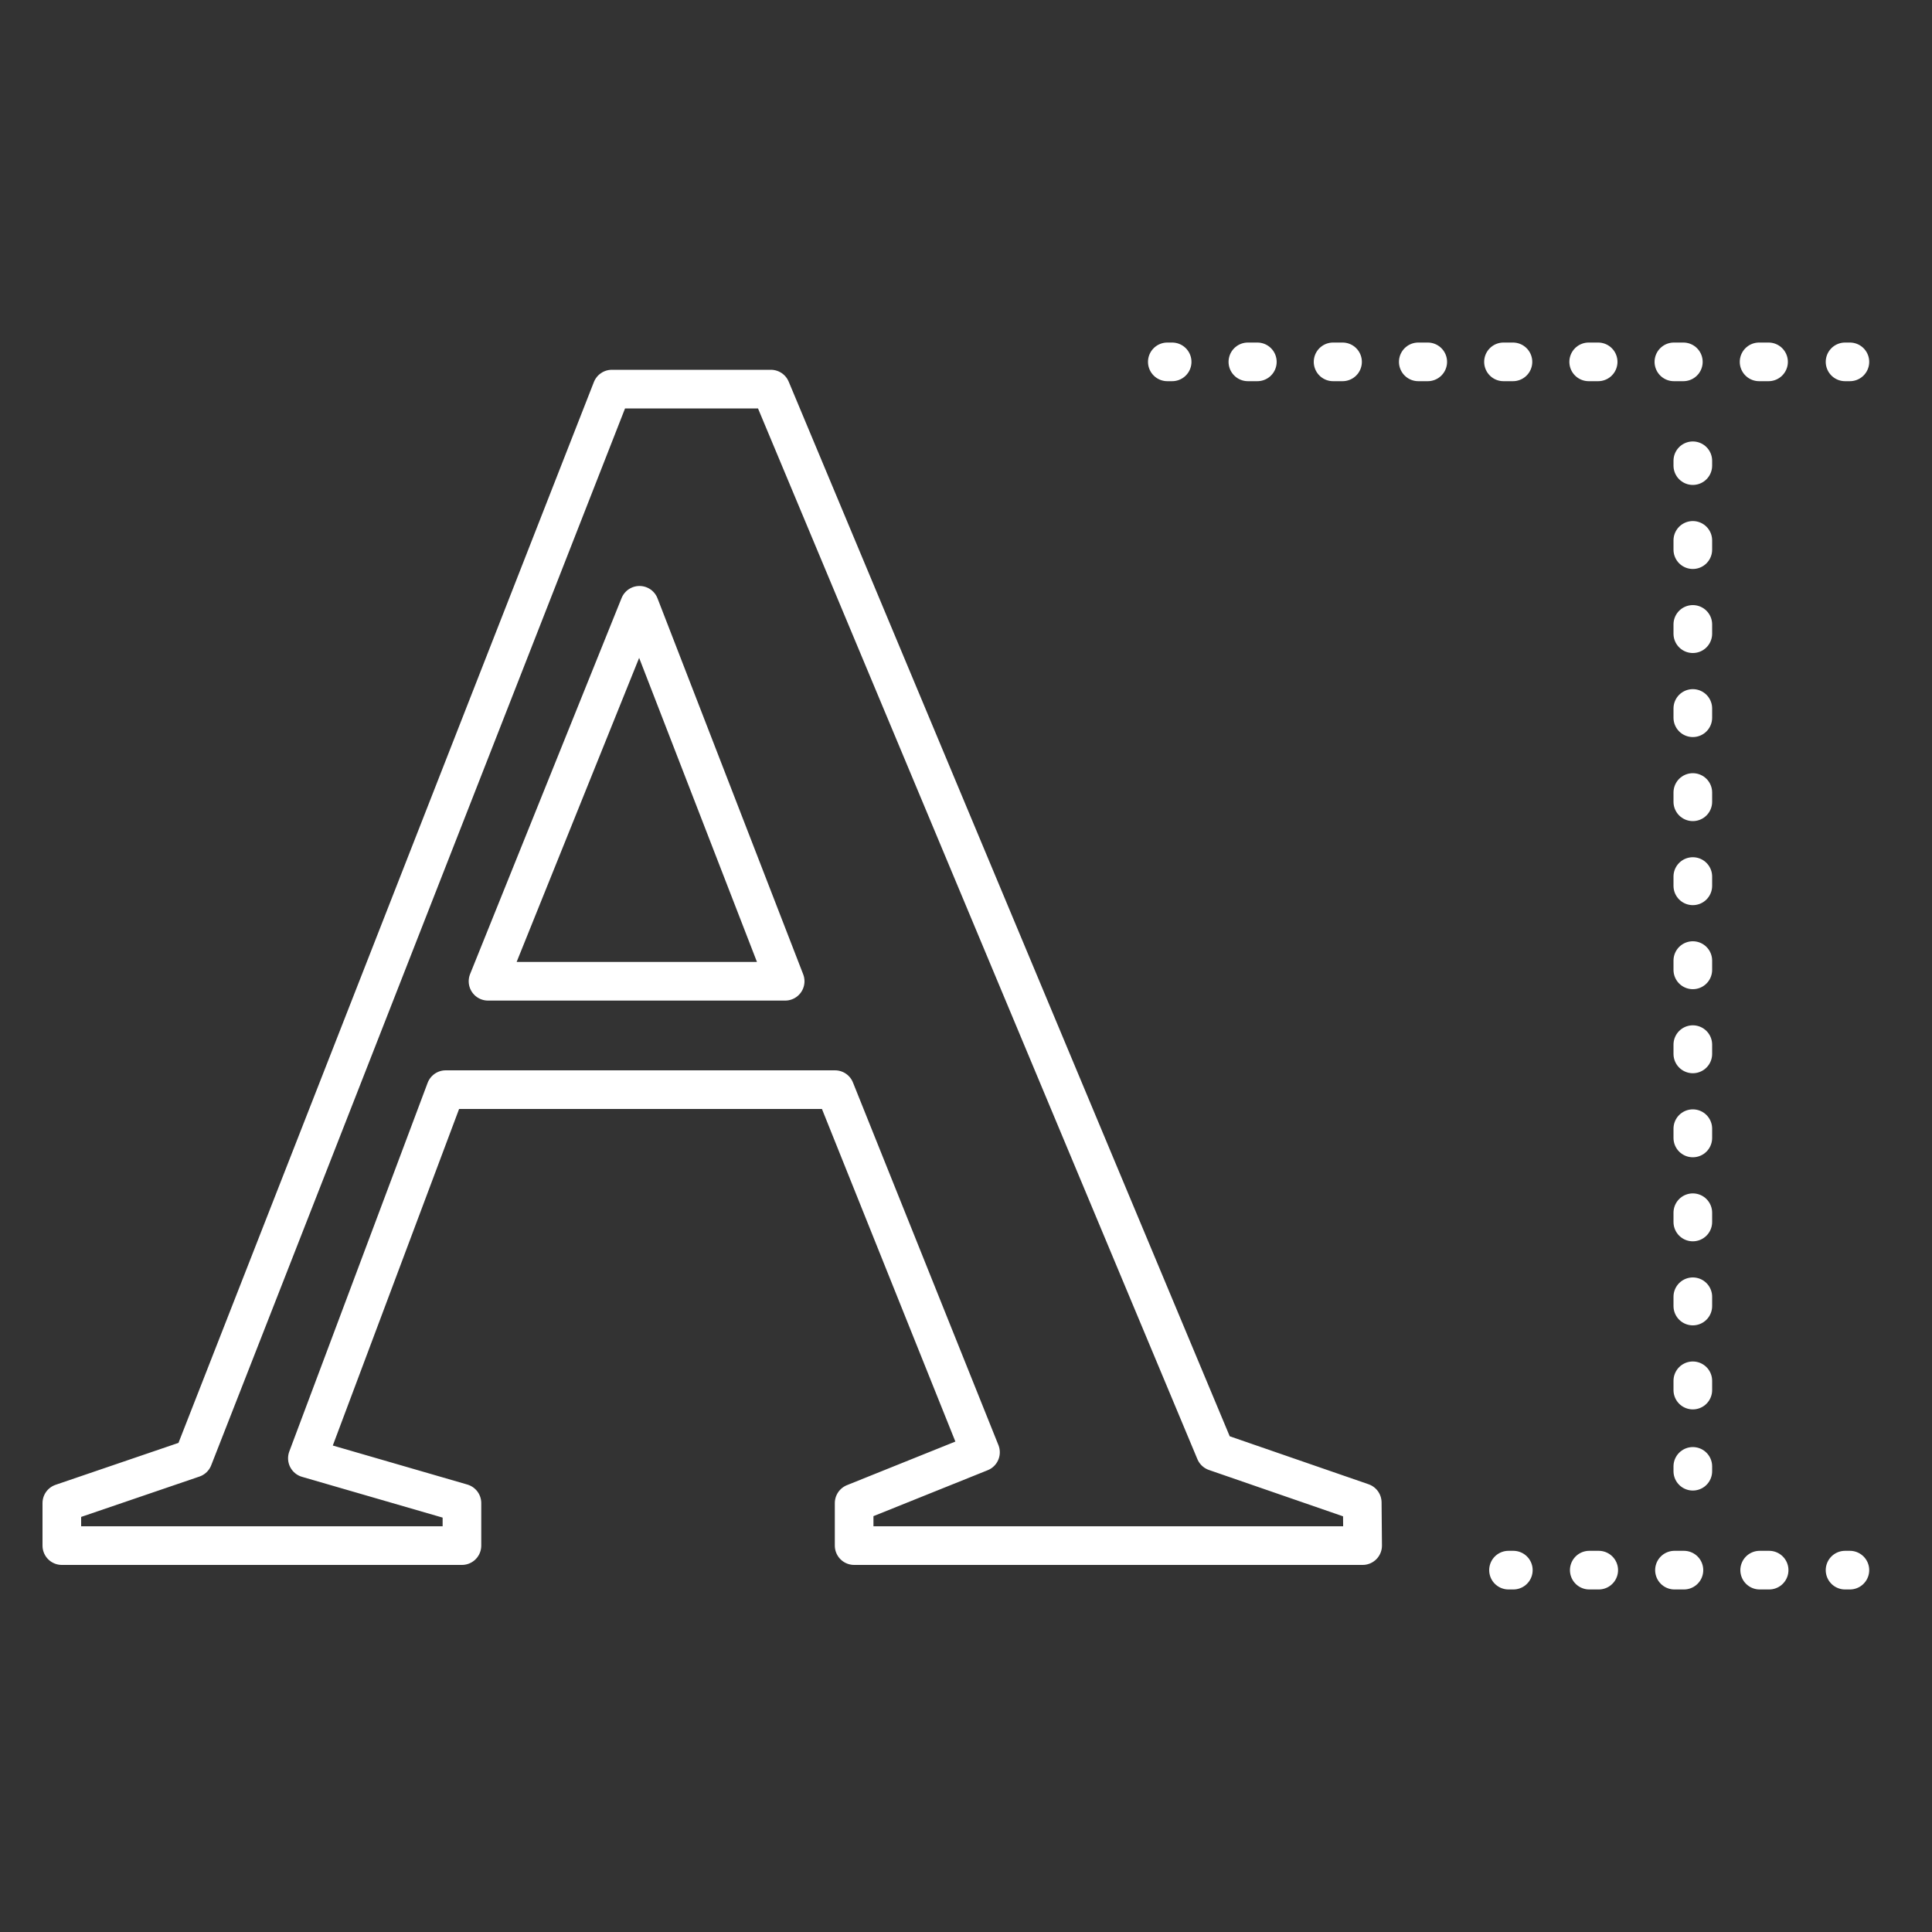 <svg id="Layer_1" data-name="Layer 1" xmlns="http://www.w3.org/2000/svg" viewBox="0 0 100 100"><rect x="0" y="0" width="100" height="100" fill="#333333" stroke="none"/><defs><style>.cls-1,.cls-2,.cls-3,.cls-4,.cls-5{fill:none;stroke:#fff;stroke-linejoin:round;stroke-width:2px;}.cls-2,.cls-3,.cls-4,.cls-5{stroke-linecap:round;}.cls-3{stroke-dasharray:0.49 3.92;}.cls-4{stroke-dasharray:0.48 3.87;}.cls-5{stroke-dasharray:0.49 3.92;}</style></defs><title>ICONTypography</title><path class="cls-1" d="M70.53,80H44.21V77.8l6.54-2.63L43.22,56.4H23.07L15.91,75.48l8,2.32V80H3.2V77.8L10,75.48,31.67,20.14h8.23l23,55,7.61,2.63ZM40.64,50.79,33.1,31.33,25.26,50.79Z"/><line class="cls-2" x1="60.42" y1="18.73" x2="60.67" y2="18.73"/><line class="cls-3" x1="64.59" y1="18.73" x2="93.54" y2="18.73"/><line class="cls-2" x1="95.5" y1="18.73" x2="95.75" y2="18.73"/><line class="cls-2" x1="87.62" y1="23.85" x2="87.62" y2="24.1"/><line class="cls-4" x1="87.62" y1="27.97" x2="87.62" y2="73.97"/><line class="cls-2" x1="87.62" y1="75.9" x2="87.62" y2="76.15"/><line class="cls-2" x1="78.08" y1="81.27" x2="78.33" y2="81.27"/><line class="cls-5" x1="82.26" y1="81.27" x2="93.54" y2="81.27"/><line class="cls-2" x1="95.5" y1="81.27" x2="95.75" y2="81.27"/></svg>